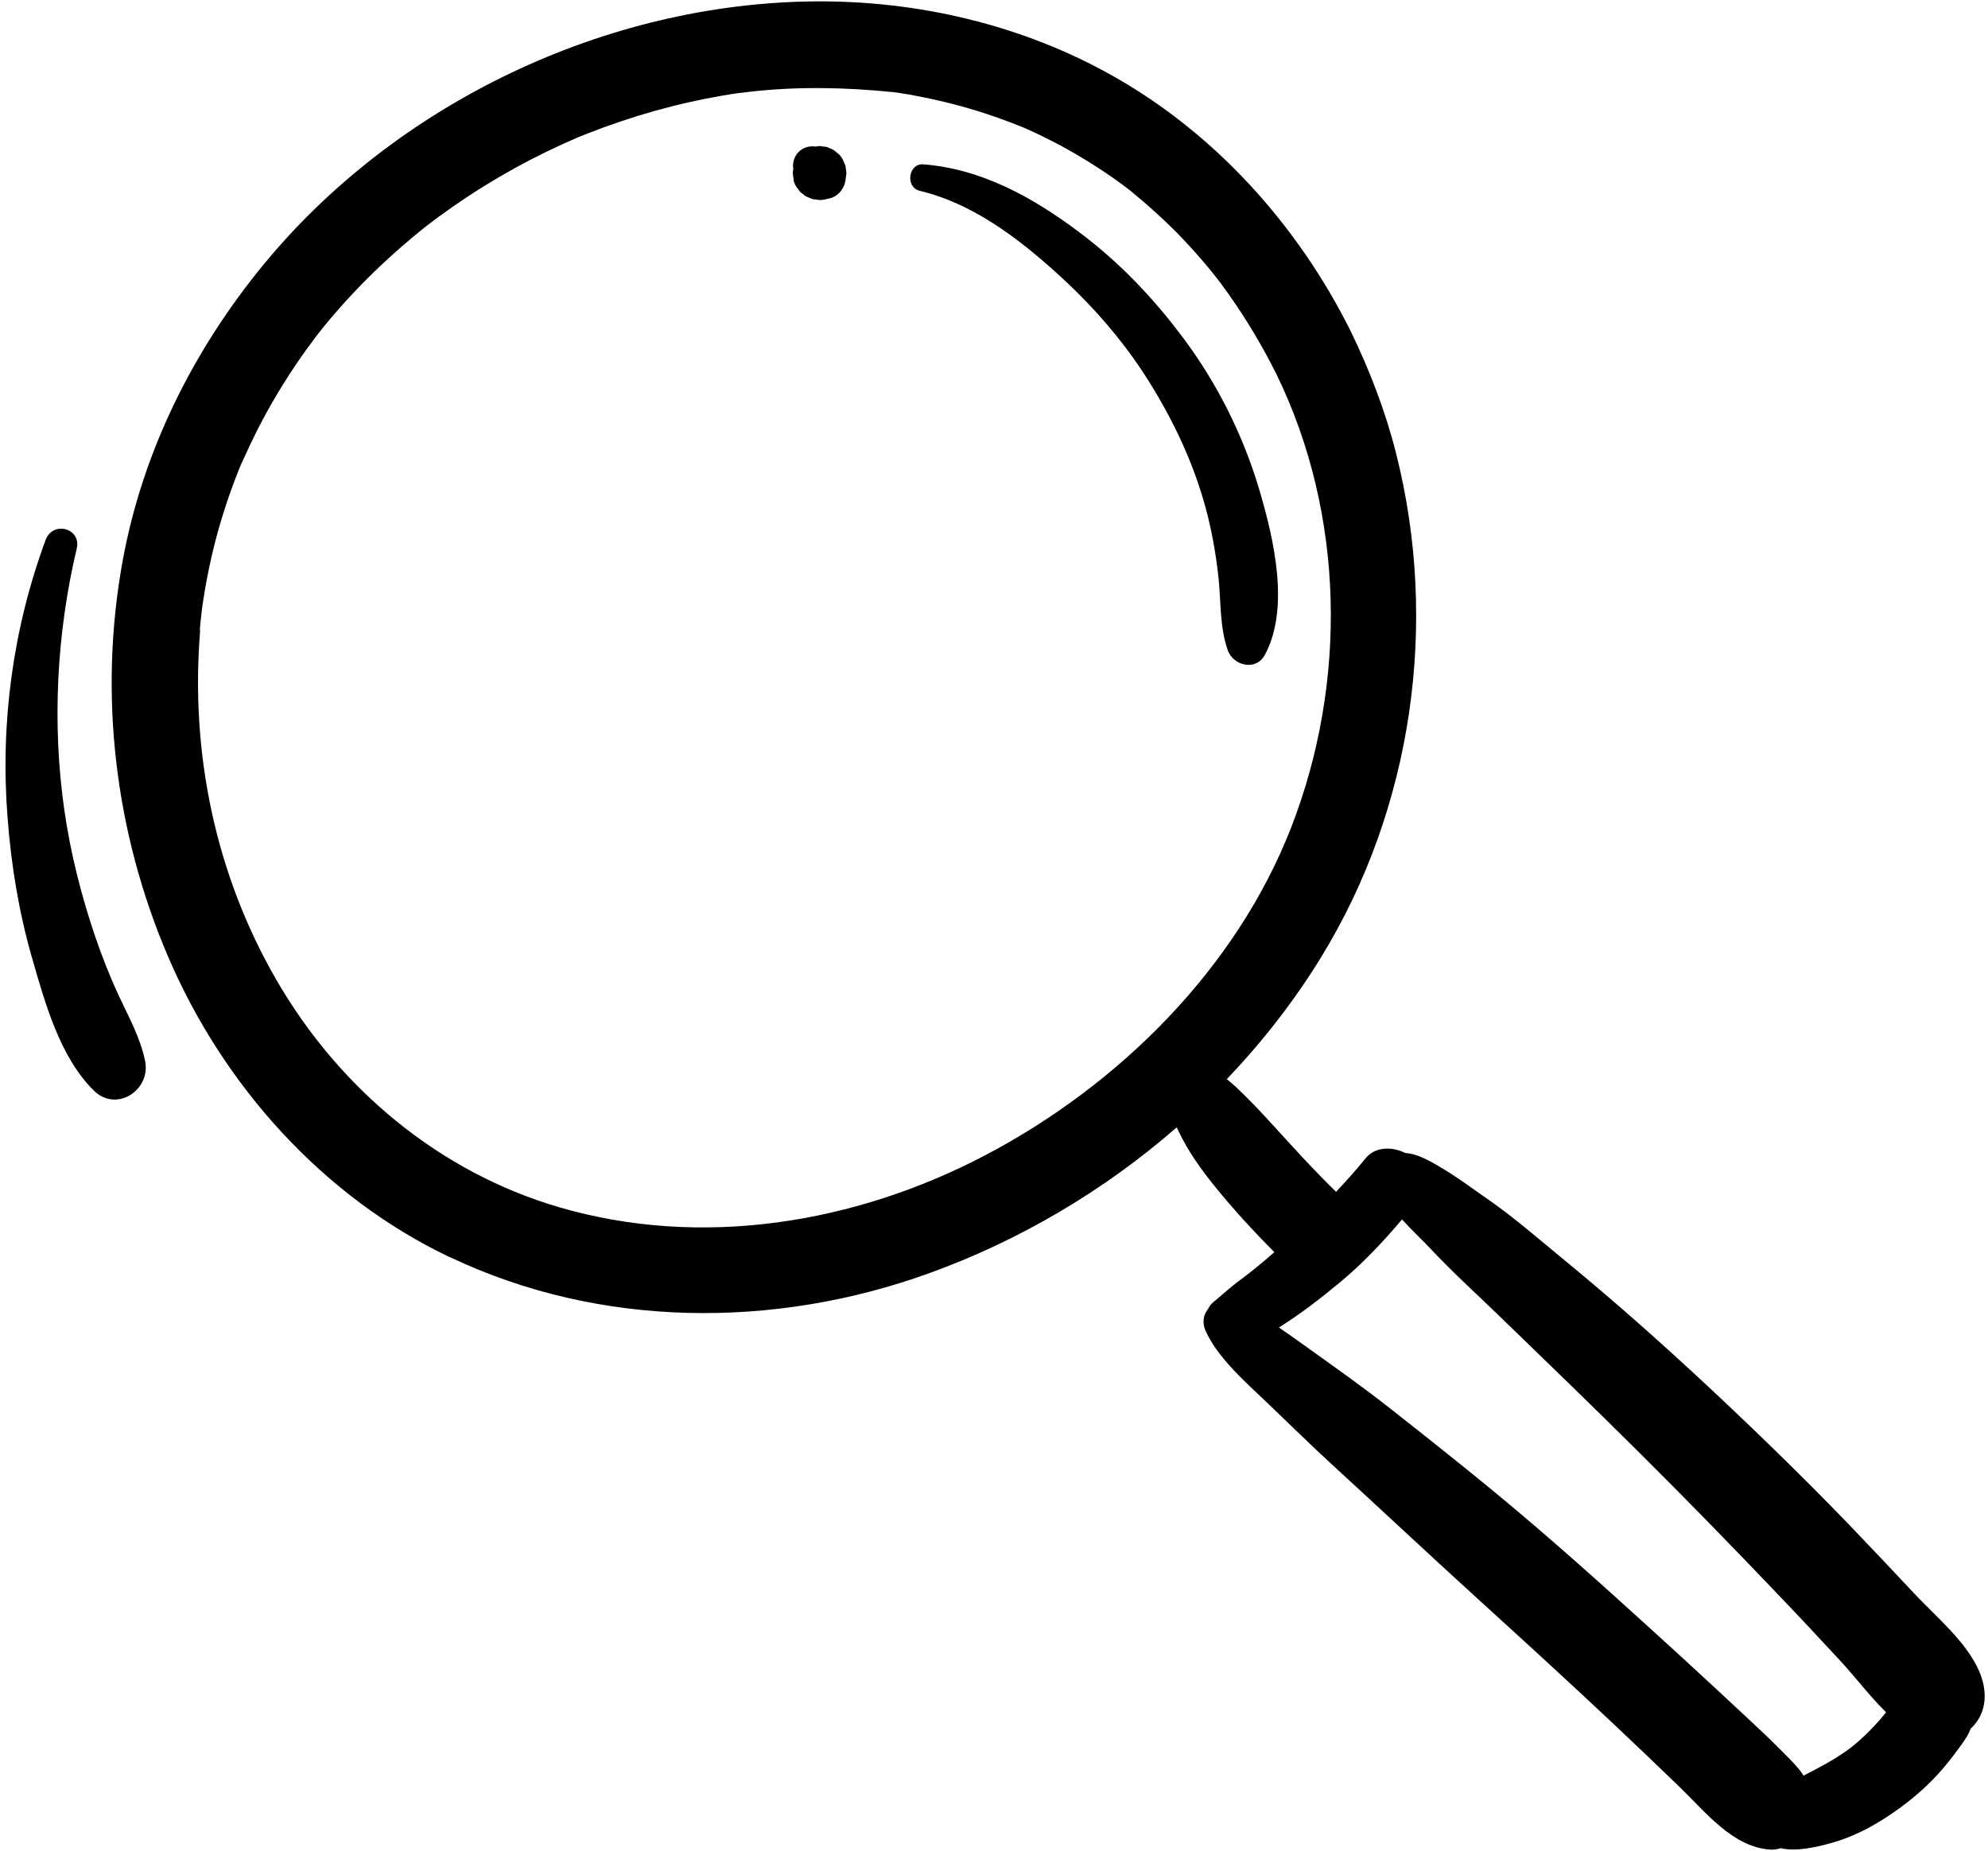<?xml version="1.0" encoding="UTF-8"?>
<!DOCTYPE svg PUBLIC '-//W3C//DTD SVG 1.0//EN'
          'http://www.w3.org/TR/2001/REC-SVG-20010904/DTD/svg10.dtd'>
<svg data-name="Camada 2" height="134.4" preserveAspectRatio="xMidYMid meet" version="1.0" viewBox="-0.4 -0.1 144.3 134.4" width="144.3" xmlns="http://www.w3.org/2000/svg" xmlns:xlink="http://www.w3.org/1999/xlink" zoomAndPan="magnify"
><g data-name="Camada 1"
  ><g
    ><g id="change1_1"
      ><path d="m32.28,91.17c10.87,5.16,23.53,5.22,34.76,1.16,6.56-2.37,12.7-5.99,17.97-10.59.1.21.2.41.29.59.64,1.28,1.51,2.49,2.4,3.6,1.37,1.7,2.86,3.32,4.4,4.87-.46.41-.93.8-1.41,1.19-.23.19-.46.37-.7.55-.04.03-.1.08-.16.12-.23.17-.46.34-.69.53-.5.4-.98.84-1.47,1.24-.18.14-.3.33-.4.52-.32.39-.42.97-.17,1.54.89,2.01,2.97,3.79,4.54,5.3,1.6,1.53,3.17,3.08,4.8,4.57,3.38,3.1,6.72,6.23,10.11,9.32,3.39,3.09,6.79,6.18,10.13,9.33,1.61,1.52,3.22,3.05,4.81,4.59,1.88,1.81,3.86,4.38,6.59,4.57.26.02.52-.03.78-.1,1.17.26,2.59-.08,3.67-.38,1.46-.4,2.85-1.11,4.12-1.95,1.27-.84,2.48-1.82,3.52-2.94.57-.61,1.09-1.27,1.58-1.94.21-.28.42-.57.6-.87.13-.2.22-.41.3-.61.02-.02.05-.03.07-.06,1.15-1.15,1.14-2.72.53-4.12-.93-2.14-3.17-3.98-4.75-5.67-1.59-1.7-3.19-3.39-4.8-5.07-3.29-3.4-6.68-6.7-10.14-9.93-3.41-3.18-6.89-6.27-10.5-9.23-1.86-1.53-3.7-3.14-5.69-4.5-.94-.65-1.87-1.35-2.84-1.94-.85-.51-1.9-1.19-2.93-1.26-.93-.47-2.18-.48-2.88.39-.68.84-1.4,1.64-2.14,2.43-1.63-1.59-3.15-3.27-4.69-4.96-.84-.93-1.71-1.83-2.62-2.69-.2-.19-.41-.35-.62-.53,2.57-2.7,4.88-5.65,6.83-8.83,6.66-10.84,8.57-24.26,5.46-36.58-.78-3.09-1.93-6.08-3.33-8.95-3.81-7.62-9.77-14.26-17.22-18.46C73.84,1.72,66.28-.06,58.75,0c-15.18.13-30.39,7.39-40.03,19.12-5.08,6.18-8.74,13.5-10.2,21.4-1.79,9.71-.6,19.78,3.29,28.85,4,9.33,11.24,17.43,20.47,21.81Zm64.55,1.85c1.65-1.37,3.15-2.95,4.54-4.6.72.81,1.54,1.56,2.17,2.24,1.59,1.69,3.32,3.25,4.99,4.87,3.4,3.29,6.8,6.58,10.15,9.91,3.3,3.28,6.55,6.62,9.76,9.98,1.61,1.68,3.2,3.38,4.78,5.09,1.07,1.16,2.1,2.53,3.28,3.69,0,0,0,0,0,0-.02.03-.06.08-.1.13-.04.05-.07.09-.09.11-.11.14-.23.27-.34.4-.43.48-.88.94-1.36,1.37-.22.2-.45.39-.68.57-.13.1-.27.19-.4.29-.95.66-1.99,1.21-3.02,1.73-.1-.16-.2-.31-.34-.48-.41-.49-.86-.93-1.31-1.38-.78-.79-1.59-1.54-2.4-2.3-1.62-1.52-3.25-3.02-4.88-4.52-3.45-3.15-6.91-6.3-10.45-9.34-3.49-3-7.11-5.87-10.72-8.71-1.86-1.46-3.8-2.83-5.72-4.21-.71-.5-1.47-1.06-2.26-1.59,1.55-.97,3-2.09,4.41-3.26ZM14.1,45.66c.04-.46.08-.91.14-1.37,0-.07.06-.47.07-.54.02-.13.04-.26.06-.38.14-.93.32-1.85.52-2.77.4-1.8.92-3.57,1.55-5.3.15-.41.3-.81.46-1.21.08-.2.16-.4.25-.6.01-.03.02-.05.04-.08.39-.86.79-1.71,1.22-2.55.82-1.59,1.74-3.12,2.74-4.6.44-.65.91-1.29,1.38-1.92.1-.13.49-.62.55-.7.32-.39.65-.78.98-1.16,1.16-1.33,2.4-2.6,3.7-3.79.62-.57,1.25-1.12,1.9-1.66.32-.27.65-.53.98-.79.01,0,.02-.01.03-.02.25-.19.49-.37.74-.56,1.42-1.04,2.89-2.01,4.41-2.9,1.48-.87,3-1.66,4.56-2.37.38-.17.76-.34,1.14-.51,0,0,0,0,0,0,.02,0,.03-.01.05-.02.19-.08.39-.16.58-.23.81-.32,1.63-.62,2.46-.9,1.65-.56,3.32-1.03,5.01-1.41.8-.18,1.61-.34,2.42-.48.4-.07.81-.13,1.22-.19.04,0,.05,0,.08-.01.02,0,.03,0,.06,0,.24-.03.49-.06.73-.09,3.41-.38,6.81-.31,10.22.03.02,0,.03,0,.05,0,.19.03.38.05.56.08.4.06.8.13,1.19.21.87.16,1.74.36,2.6.58,1.65.42,3.26.96,4.84,1.59.05.02.1.04.16.06.07.03.37.16.44.19.37.17.74.34,1.11.52.81.4,1.61.82,2.39,1.28.72.42,1.42.86,2.11,1.32.35.23.69.47,1.03.72.14.1.27.2.41.3.07.05.14.11.21.16.03.03.08.07.16.12,1.37,1.13,2.69,2.31,3.91,3.6.61.65,1.21,1.32,1.78,2.01.14.17.29.35.43.53,0-.01.16.2.26.33.1.13.27.35.26.34.19.26.38.53.57.79,1.29,1.83,2.43,3.75,3.43,5.75,4.97,10.2,5.16,22.39,1.07,32.91-4,10.27-12.5,18.68-22.14,23.76-9.5,5.01-20.71,6.83-31.02,3.8-8.67-2.54-15.91-8.59-20.46-16.43-4.43-7.62-6.31-16.5-5.57-25.44Z"
        /><path d="m66.34,13.75c3.76.88,7.05,3.35,9.88,5.9,2.57,2.31,4.85,4.89,6.7,7.82,1.82,2.89,3.28,5.96,4.18,9.25.45,1.66.75,3.34.94,5.05.19,1.78.08,3.63.68,5.34.4,1.12,2.04,1.52,2.68.35,1.83-3.37.68-8.34-.34-11.83-1.08-3.71-2.79-7.28-5.02-10.43-2.26-3.18-4.95-6.08-8.07-8.42-3.35-2.52-7.09-4.62-11.35-4.95-1.1-.08-1.32,1.67-.26,1.92Z"
        /><path d="m1.92,69.41c.94,3.28,2.02,7.22,4.49,9.66,1.65,1.62,4.16-.04,3.72-2.16-.35-1.69-1.16-3.13-1.89-4.69-.65-1.4-1.22-2.84-1.72-4.3-1.02-3-1.8-6.08-2.25-9.21-.9-6.26-.56-12.84.9-18.99.35-1.49-1.75-2.03-2.26-.62C.53,45.56-.39,52.39.15,59.27c.26,3.42.82,6.85,1.77,10.15Z"
      /></g
      ><g id="change1_2"
      ><path d="m57.2,12.99c.06.25.18.48.35.66.09.15.2.26.35.35.12.12.27.2.43.25.15.09.32.13.49.13.26.06.52.05.78-.03.08-.02.16-.04.24-.05.26-.07.49-.21.68-.4.19-.19.32-.42.4-.68.02-.08.04-.16.05-.24.02-.17.05-.35.07-.52-.02-.17-.05-.35-.07-.52l-.2-.47c-.12-.23-.29-.41-.5-.55-.12-.12-.27-.2-.43-.25-.15-.09-.32-.13-.49-.13-.17-.05-.35-.05-.52,0,0,0-.02,0-.03,0-.45-.07-.91.07-1.23.39s-.46.78-.39,1.23c-.01.1-.03.19-.04.29.02.17.05.35.07.52Z"
      /></g
    ></g
  ></g
></svg
>
